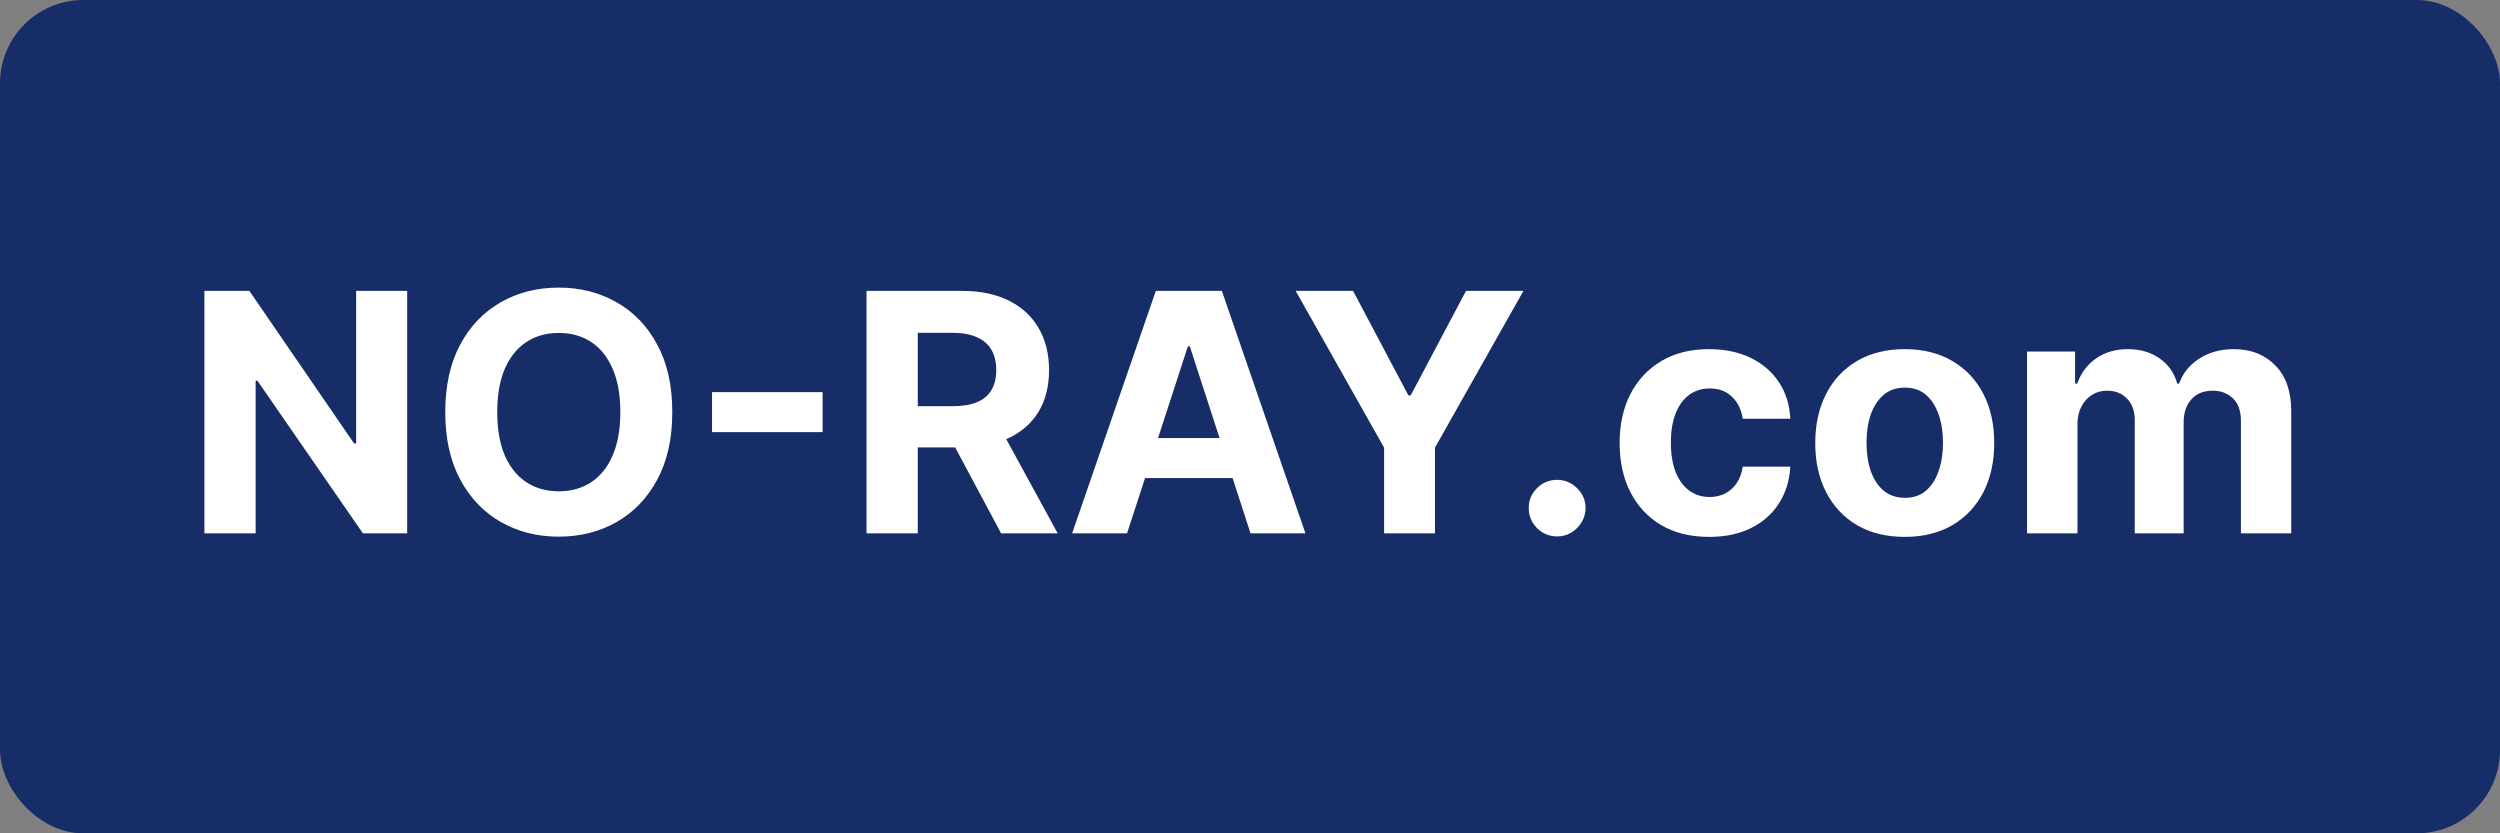 <?xml version="1.0" encoding="UTF-8"?> <svg xmlns="http://www.w3.org/2000/svg" width="150" height="50" viewBox="0 0 150 50" fill="none"><rect x="0" y="0" width="150" height="50" fill="#808080" stroke="none"/> <rect width="150" height="50" rx="5" fill="#172D67"></rect> <path d="M24.43 17.454V32H21.774L15.446 22.845H15.339V32H12.264V17.454H14.963L21.241 26.602H21.369V17.454H24.43ZM40.338 24.727C40.338 26.313 40.037 27.663 39.436 28.776C38.839 29.888 38.025 30.738 36.992 31.325C35.965 31.908 34.81 32.199 33.527 32.199C32.234 32.199 31.074 31.905 30.047 31.318C29.019 30.731 28.207 29.881 27.61 28.768C27.014 27.656 26.716 26.309 26.716 24.727C26.716 23.141 27.014 21.792 27.61 20.679C28.207 19.566 29.019 18.719 30.047 18.136C31.074 17.549 32.234 17.256 33.527 17.256C34.81 17.256 35.965 17.549 36.992 18.136C38.025 18.719 38.839 19.566 39.436 20.679C40.037 21.792 40.338 23.141 40.338 24.727ZM37.22 24.727C37.22 23.7 37.066 22.833 36.758 22.128C36.455 21.422 36.027 20.887 35.473 20.523C34.919 20.158 34.27 19.976 33.527 19.976C32.783 19.976 32.135 20.158 31.581 20.523C31.027 20.887 30.596 21.422 30.288 22.128C29.985 22.833 29.834 23.7 29.834 24.727C29.834 25.755 29.985 26.621 30.288 27.327C30.596 28.032 31.027 28.567 31.581 28.932C32.135 29.296 32.783 29.479 33.527 29.479C34.27 29.479 34.919 29.296 35.473 28.932C36.027 28.567 36.455 28.032 36.758 27.327C37.066 26.621 37.22 25.755 37.22 24.727ZM49.356 23.527V25.928H42.722V23.527H49.356ZM51.991 32V17.454H57.729C58.828 17.454 59.765 17.651 60.542 18.044C61.323 18.432 61.917 18.984 62.325 19.699C62.736 20.409 62.943 21.245 62.943 22.206C62.943 23.172 62.734 24.003 62.318 24.699C61.901 25.39 61.297 25.921 60.506 26.29C59.72 26.659 58.769 26.844 57.651 26.844H53.809V24.372H57.154C57.741 24.372 58.229 24.292 58.617 24.131C59.005 23.97 59.294 23.728 59.484 23.406C59.678 23.084 59.775 22.684 59.775 22.206C59.775 21.723 59.678 21.316 59.484 20.984C59.294 20.653 59.003 20.402 58.61 20.232C58.222 20.056 57.732 19.969 57.14 19.969H55.066V32H51.991ZM59.846 25.381L63.461 32H60.066L56.529 25.381H59.846ZM67.623 32H64.327L69.349 17.454H73.312L78.326 32H75.031L71.387 20.778H71.273L67.623 32ZM67.417 26.283H75.201V28.683H67.417V26.283ZM77.74 17.454H81.185L84.501 23.719H84.644L87.96 17.454H91.405L86.099 26.858V32H83.046V26.858L77.74 17.454ZM93.429 32.185C92.96 32.185 92.558 32.019 92.222 31.688C91.89 31.351 91.724 30.949 91.724 30.48C91.724 30.016 91.89 29.618 92.222 29.287C92.558 28.956 92.96 28.79 93.429 28.79C93.883 28.79 94.281 28.956 94.622 29.287C94.963 29.618 95.133 30.016 95.133 30.48C95.133 30.793 95.053 31.079 94.892 31.34C94.736 31.595 94.53 31.801 94.274 31.957C94.019 32.109 93.737 32.185 93.429 32.185ZM102.547 32.213C101.429 32.213 100.468 31.976 99.663 31.503C98.863 31.025 98.247 30.362 97.816 29.514C97.39 28.667 97.177 27.691 97.177 26.588C97.177 25.471 97.393 24.491 97.823 23.648C98.259 22.8 98.877 22.14 99.677 21.666C100.477 21.188 101.429 20.949 102.532 20.949C103.484 20.949 104.317 21.122 105.032 21.467C105.747 21.813 106.313 22.298 106.73 22.923C107.146 23.548 107.376 24.282 107.419 25.125H104.564C104.483 24.581 104.27 24.142 103.924 23.811C103.583 23.475 103.136 23.307 102.582 23.307C102.113 23.307 101.704 23.435 101.353 23.69C101.008 23.941 100.738 24.308 100.544 24.791C100.35 25.274 100.252 25.859 100.252 26.546C100.252 27.241 100.347 27.833 100.537 28.321C100.731 28.809 101.003 29.18 101.353 29.436C101.704 29.692 102.113 29.82 102.582 29.82C102.928 29.82 103.238 29.749 103.512 29.607C103.792 29.465 104.021 29.259 104.201 28.989C104.386 28.714 104.507 28.385 104.564 28.001H107.419C107.371 28.835 107.144 29.569 106.737 30.203C106.334 30.833 105.778 31.325 105.068 31.68C104.358 32.035 103.517 32.213 102.547 32.213ZM114.285 32.213C113.182 32.213 112.228 31.979 111.423 31.51C110.622 31.037 110.004 30.378 109.569 29.535C109.133 28.688 108.915 27.706 108.915 26.588C108.915 25.461 109.133 24.476 109.569 23.634C110.004 22.786 110.622 22.128 111.423 21.659C112.228 21.186 113.182 20.949 114.285 20.949C115.388 20.949 116.34 21.186 117.14 21.659C117.945 22.128 118.565 22.786 119.001 23.634C119.436 24.476 119.654 25.461 119.654 26.588C119.654 27.706 119.436 28.688 119.001 29.535C118.565 30.378 117.945 31.037 117.14 31.51C116.34 31.979 115.388 32.213 114.285 32.213ZM114.299 29.869C114.801 29.869 115.22 29.727 115.556 29.443C115.892 29.154 116.146 28.761 116.316 28.264C116.491 27.767 116.579 27.201 116.579 26.567C116.579 25.932 116.491 25.366 116.316 24.869C116.146 24.372 115.892 23.979 115.556 23.69C115.22 23.401 114.801 23.257 114.299 23.257C113.792 23.257 113.366 23.401 113.021 23.69C112.68 23.979 112.422 24.372 112.246 24.869C112.076 25.366 111.991 25.932 111.991 26.567C111.991 27.201 112.076 27.767 112.246 28.264C112.422 28.761 112.68 29.154 113.021 29.443C113.366 29.727 113.792 29.869 114.299 29.869ZM121.621 32V21.091H124.505V23.016H124.633C124.86 22.376 125.239 21.872 125.769 21.503C126.299 21.134 126.934 20.949 127.673 20.949C128.421 20.949 129.058 21.136 129.583 21.51C130.109 21.879 130.459 22.381 130.634 23.016H130.748C130.97 22.391 131.373 21.891 131.955 21.517C132.542 21.138 133.236 20.949 134.036 20.949C135.054 20.949 135.88 21.273 136.515 21.922C137.154 22.566 137.474 23.48 137.474 24.663V32H134.455V25.26C134.455 24.654 134.294 24.199 133.972 23.896C133.65 23.593 133.248 23.442 132.765 23.442C132.216 23.442 131.787 23.617 131.479 23.967C131.172 24.313 131.018 24.77 131.018 25.338V32H128.085V25.196C128.085 24.661 127.931 24.235 127.623 23.918C127.32 23.6 126.92 23.442 126.423 23.442C126.086 23.442 125.783 23.527 125.513 23.697C125.248 23.863 125.038 24.098 124.881 24.401C124.725 24.699 124.647 25.049 124.647 25.452V32H121.621Z" fill="white"></path> </svg> 